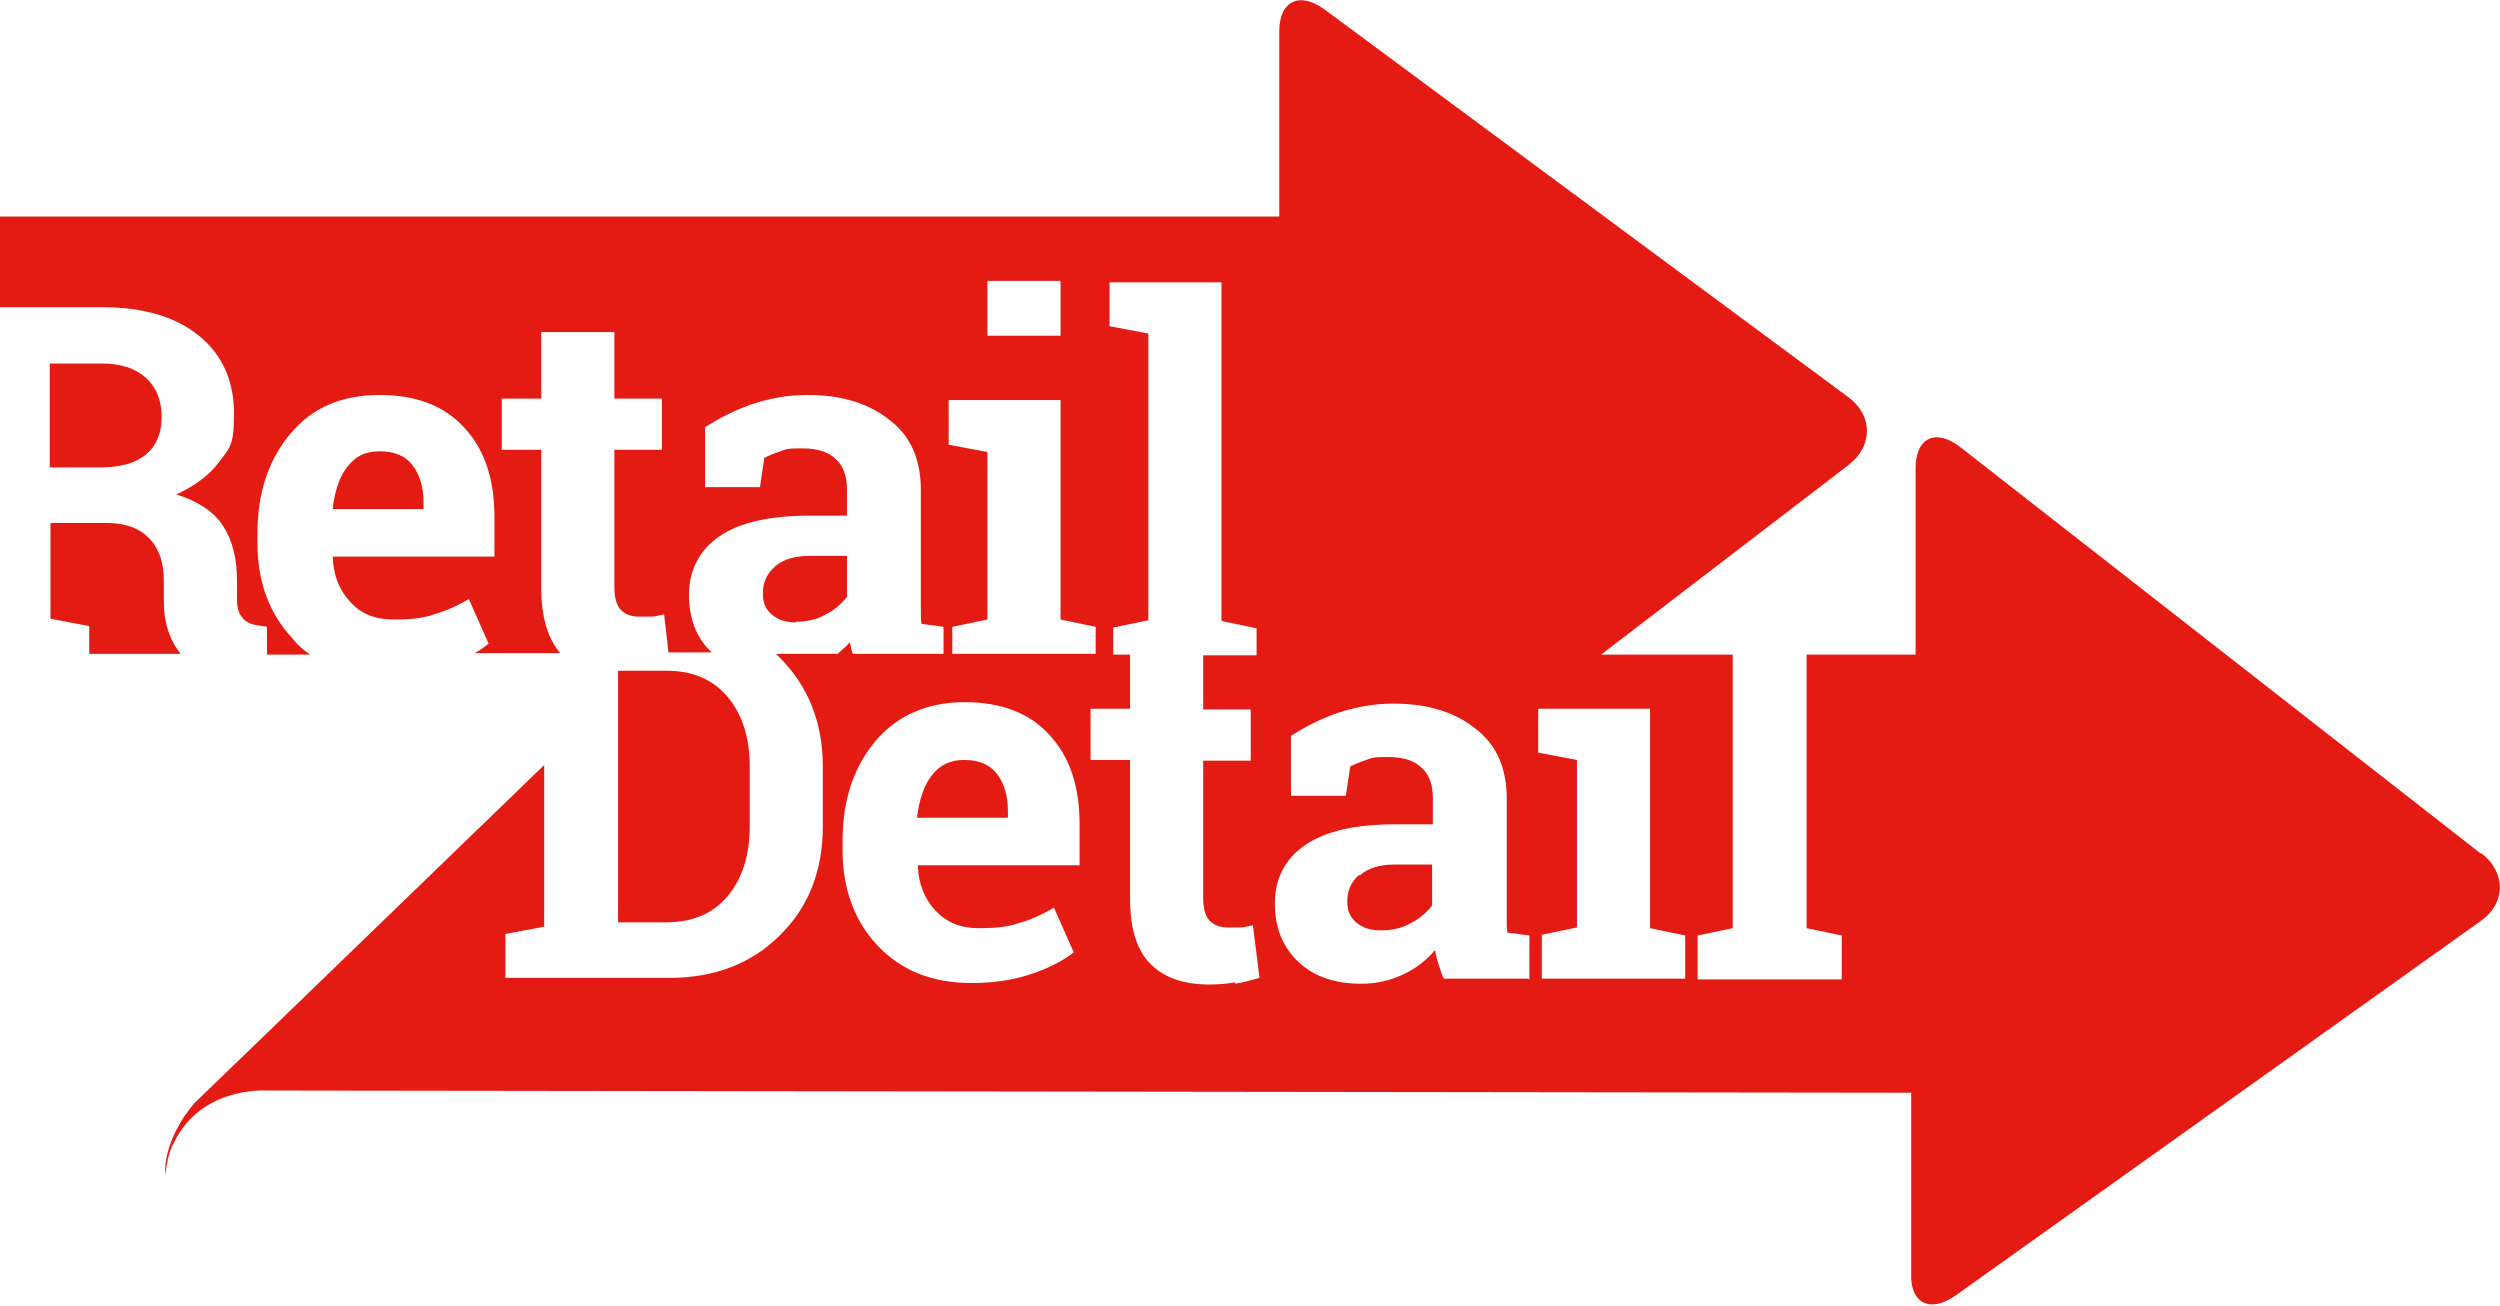 <?xml version="1.0" encoding="UTF-8"?>
<svg id="Layer_1" xmlns="http://www.w3.org/2000/svg" version="1.1" viewBox="0 0 341.8 178.5">
  <!-- Generator: Adobe Illustrator 29.8.1, SVG Export Plug-In . SVG Version: 2.1.1 Build 2)  -->
  <defs>
    <style>
      .st0 {
        fill: #e41b13;
      }
    </style>
  </defs>
  <path class="st0" d="M22.1,57c0-2.2-.7-4-2.1-5.3-1.4-1.3-3.4-2-6.1-2h-7.1v14.2h6.9c2.8,0,4.9-.6,6.3-1.8,1.4-1.2,2.1-2.9,2.1-5.1"/>
  <path class="st0" d="M24.7,89.4h0c-.1-.1-.2-.3-.3-.4-1.3-1.8-2-4-2-6.8v-2.8c0-2.4-.6-4.3-1.9-5.7-1.3-1.4-3.1-2.1-5.5-2.2H6.9v13.1l5.3,1v3.6h0v.2h12.5Z"/>
  <path class="st0" d="M108.8,85c1.5,0,2.9-.3,4.1-1,1.2-.6,2.2-1.5,2.9-2.4v-5.6h-5.1c-2.1,0-3.7.5-4.8,1.5-1.1,1-1.6,2.2-1.6,3.6s.4,2.2,1.2,2.9c.8.7,1.9,1.1,3.4,1.1"/>
  <path class="st0" d="M99.5,122.5c2-2.4,3-5.6,3-9.5v-8.3c0-3.8-1-7-3-9.4-2-2.4-4.8-3.6-8.4-3.6h-6.6v34.4h6.6c3.6,0,6.4-1.2,8.4-3.6"/>
  <path class="st0" d="M131.8,103.9c-1.9,0-3.3.7-4.4,2.1-1.1,1.4-1.7,3.3-2,5.6v.2h12.4v-.9c0-2.1-.5-3.8-1.5-5.1-1-1.3-2.5-1.9-4.5-1.9"/>
  <path class="st0" d="M57.9,69.6v-.9c0-2.1-.5-3.8-1.5-5.1-1-1.3-2.5-1.9-4.5-1.9s-3.3.7-4.4,2.1c-1.1,1.4-1.7,3.3-2,5.6v.2h12.4Z"/>
  <path class="st0" d="M185.8,119.6c-1.1,1-1.6,2.2-1.6,3.6s.4,2.2,1.2,2.9c.8.7,1.9,1.1,3.4,1.1s2.9-.3,4.1-1c1.2-.6,2.2-1.5,2.9-2.4v-5.6h-5.1c-2.1,0-3.7.5-4.8,1.5"/>
  <path class="st0" d="M339.3,116.8l-71.2-55.6c-3.4-2.7-6.2-1.4-6.2,2.8v25.5h-14.9v37.4l4.8,1v6h-19.7v-6l4.8-1v-37.4h-18l33.8-25.9c3.4-2.6,3.4-6.8,0-9.3L181.1,1.3c-3.4-2.5-6.2-1.2-6.2,3v25.3c.1,0-174.9,0-174.9,0v12.4h13.9c5.7,0,10.1,1.3,13.3,3.9,3.2,2.6,4.8,6.2,4.8,10.7s-.7,4.7-2,6.5c-1.3,1.8-3.3,3.3-5.9,4.5,2.9.9,5.1,2.3,6.4,4.3,1.3,2,1.9,4.5,1.9,7.5v2.5c0,1.1.2,1.9.7,2.5.4.6,1.2,1,2.2,1.1l1.2.2v3.8h0s5.9,0,5.9,0h0c-.9-.6-1.7-1.3-2.4-2.2-3.2-3.4-4.8-7.8-4.8-13v-1.4c0-5.5,1.5-10,4.5-13.6,3-3.6,7.1-5.3,12.2-5.3,5,0,8.9,1.5,11.6,4.5,2.8,3,4.1,7.1,4.1,12.2v5.4h-22.1v.2c.1,2.4.9,4.4,2.4,6,1.4,1.6,3.4,2.4,5.9,2.4s4.1-.2,5.5-.7c1.5-.4,3.1-1.1,4.8-2.1l2.7,6.1c-.6.5-1.2.9-1.9,1.3h0s4.3,0,4.3,0h7.4c-1.7-2-2.6-4.9-2.6-8.9v-18.9h-5.4v-7h5.4v-9.1h10v9.1h6.5v7h-6.5v18.8c0,1.4.3,2.5.9,3.1.6.6,1.4.9,2.4.9s1.3,0,1.8,0c.5,0,1.1-.2,1.7-.3l.6,5.2h5.9c-2.1-2-3.1-4.6-3.1-7.9s1.4-6.1,4.2-8c2.8-1.9,6.9-2.8,12.3-2.8h5.1v-3.6c0-1.8-.5-3.2-1.5-4.1-1-1-2.5-1.5-4.6-1.5s-2.2.1-3,.4c-.9.3-1.6.6-2.2.9l-.6,4h-7.5v-8.2c1.9-1.2,4-2.3,6.3-3.1,2.4-.8,4.9-1.3,7.7-1.3,4.6,0,8.3,1.1,11.2,3.4,2.9,2.2,4.3,5.4,4.3,9.6v15.3c0,.6,0,1.1,0,1.6,0,.5,0,1,.1,1.4l3,.4v3.7h-12.4c-.2-.5-.3-1.1-.4-1.6-.5.6-1.1,1.1-1.7,1.6h-8.4c.2.2.3.3.5.5,3.9,3.9,5.9,8.9,5.9,14.9v8.2c0,6.1-2,11.1-5.9,14.9-3.9,3.9-9,5.8-15.1,5.8h-22.4v-6l5.3-1v-22.1c-14.4,13.9-40.1,38.8-47.8,46.2,0,0-4.3,4.7-4,9.9.2-1.7.5-3.3,1.2-4.5,3.7-7.7,12.6-7.1,12.6-7.1h1.4l223.5.3v24.6c-.2,4.2,2.6,5.6,6.1,3.1l71.8-51.2c3.4-2.4,3.5-6.6,0-9.3M135,38.4h10v7.5h-10v-7.5ZM129.7,54.7h15.3v30l4.8,1v3.7h-19.6v-3.7l4.8-1v-22.9l-5.3-1v-6ZM147.6,118.3h-22.1v.2c.1,2.4.9,4.4,2.4,6,1.5,1.6,3.4,2.4,5.9,2.4s4.1-.2,5.5-.7c1.5-.4,3.1-1.1,4.8-2.1l2.7,6.1c-1.5,1.2-3.5,2.2-5.9,3-2.4.8-5.1,1.2-8.1,1.2-5.3,0-9.6-1.7-12.8-5.1-3.2-3.4-4.8-7.8-4.8-13v-1.4c0-5.5,1.5-10,4.5-13.6,3-3.5,7.1-5.3,12.2-5.3,5,0,8.9,1.5,11.6,4.5,2.8,3,4.1,7.1,4.1,12.2v5.4ZM168.9,134.3c-1.1.2-2.3.3-3.6.3-3.4,0-6.1-.9-8-2.8-1.9-1.9-2.8-4.9-2.8-9v-18.9h-5.4v-7h5.4v-7.4h-2.3v-3.7l4.8-1v-39.2l-5.3-1v-6h15.3v46.3l4.8,1v3.7h-7.3v7.4h6.5v7h-6.5v18.8c0,1.4.3,2.5.9,3.1.6.6,1.4.9,2.4.9s1.3,0,1.8,0c.5,0,1.1-.2,1.7-.3l.9,7.2c-1.1.3-2.2.6-3.3.8M208.9,133.8h-11.5c-.3-.6-.5-1.2-.7-1.9-.2-.6-.4-1.3-.5-2-1.2,1.4-2.6,2.5-4.3,3.3-1.7.8-3.6,1.3-5.8,1.3-3.6,0-6.5-1-8.6-3-2.1-2-3.2-4.6-3.2-8s1.4-6.1,4.2-8c2.8-1.9,6.9-2.8,12.3-2.8h5.1v-3.6c0-1.8-.5-3.2-1.5-4.1-1-1-2.5-1.5-4.6-1.5s-2.2.1-3,.4c-.9.3-1.6.6-2.2.9l-.6,4h-7.5v-8.2c1.9-1.2,4-2.3,6.3-3.1,2.4-.8,4.9-1.3,7.7-1.3,4.6,0,8.3,1.1,11.2,3.4,2.9,2.2,4.3,5.4,4.3,9.6v15.3c0,.6,0,1.1,0,1.6,0,.5,0,1,.1,1.4l3,.4v6ZM230.4,133.8h-19.6v-6l4.8-1v-22.9l-5.3-1v-6h15.3v30l4.8,1v6Z"/>
</svg>